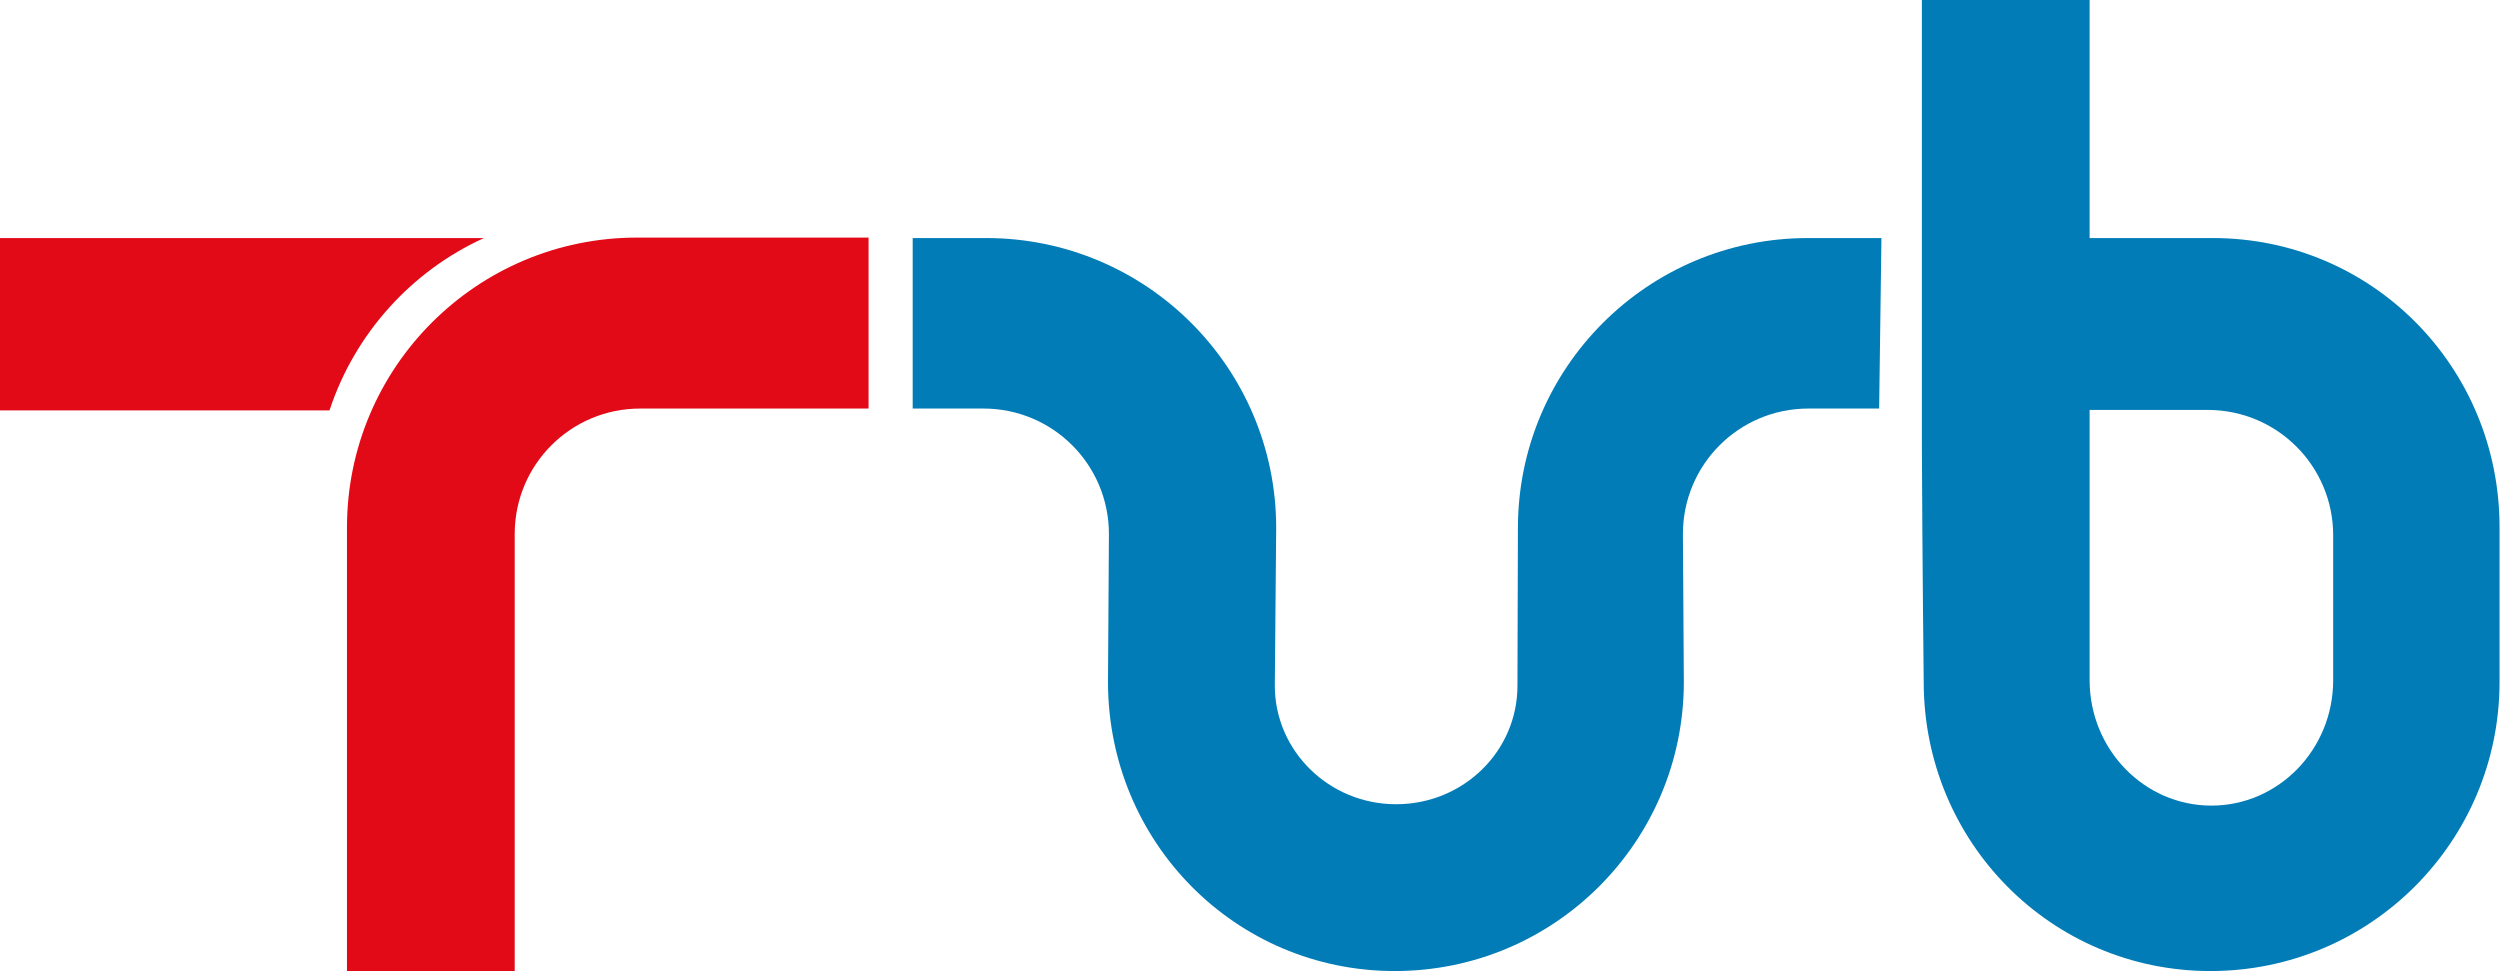 <?xml version="1.0" encoding="UTF-8" standalone="no"?>
<svg
   enable-background="new 0 0 544 211.3"
   version="1.1"
   viewBox="0 0 544 211.3"
   xml:space="preserve"
   id="svg1"
   sodipodi:docname="tubraga.svg"
   inkscape:version="1.3.2 (091e20ef0f, 2023-11-25)"
   xmlns:inkscape="http://www.inkscape.org/namespaces/inkscape"
   xmlns:sodipodi="http://sodipodi.sourceforge.net/DTD/sodipodi-0.dtd"
   xmlns="http://www.w3.org/2000/svg"
   xmlns:svg="http://www.w3.org/2000/svg"><defs
   id="defs1">
	
	
	
	
</defs><sodipodi:namedview
   id="namedview1"
   pagecolor="#ffffff"
   bordercolor="#999999"
   borderopacity="1"
   inkscape:showpageshadow="0"
   inkscape:pageopacity="0"
   inkscape:pagecheckerboard="0"
   inkscape:deskcolor="#d1d1d1"
   showgrid="false"
   inkscape:zoom="1.3784683"
   inkscape:cx="48.967395"
   inkscape:cy="36.634866"
   inkscape:window-width="3840"
   inkscape:window-height="2075"
   inkscape:window-x="1920"
   inkscape:window-y="48"
   inkscape:window-maximized="1"
   inkscape:current-layer="svg1" />
<style
   type="text/css"
   id="style1">
	.st0{fill-rule:evenodd;clip-rule:evenodd;fill:#ffffff}
</style>
<path
   id="XMLID_5862_"
   class="st0"
   d="m 189,88.9 h -49.7 c -15.1,0 -27.3,12.2 -27.3,27.3 v 95.1 H 75.5 v -96.5 c 0,-34.9 28.3,-63.1 63.1,-63.1 H 189 Z"
   fill="#df0b13"
   style="fill:#e20a17;fill-opacity:1" /><path
   id="XMLID_5863_"
   class="st0"
   d="M 0,51.8 H 105.3 C 89.5,59 77.2,72.6 71.7,89.3 H 0 Z"
   fill="#df0b13"
   style="fill:#e20a17;fill-opacity:1" /><path
   id="XMLID_5864_"
   class="st0"
   d="m 409.4,51.8 h -16 c -34.9,0 -63.1,28.3 -63.1,63.1 l -0.1,34.3 c 0,14.3 -11.8,25.8 -26.4,25.8 -14.6,0 -26.4,-11.6 -26.4,-25.8 l 0.3,-34.3 C 277.7,80 249.4,51.8 214.6,51.8 h -16 V 88.9 H 214 c 15.1,0 27.3,12.2 27.3,27.3 l -0.2,32.2 c 0,34.8 27.7,62.9 62.4,62.9 34.8,0 62.9,-28.2 62.9,-62.9 l -0.2,-32.2 c 0,-15.1 12.2,-27.3 27.3,-27.3 h 15.4 z"
   fill="#007cb6"
   style="fill:#017cb7;fill-opacity:1" /><path
   id="XMLID_5865_"
   class="st0"
   d="m 418.6,148.4 c 0,34.8 27.7,62.9 62.4,62.9 34.8,0 62.9,-28.2 62.9,-62.9 v -33.7 c 0,-34.8 -27.7,-62.9 -62.4,-62.9 H 454.7 V 0 h -36.5 v 96.5 c 0.1,26 0.4,51.9 0.4,51.9 z m 36.1,-59.2 h 25.7 c 15.1,0 27.3,12.2 27.3,27.3 V 148 c 0,15.1 -11.9,27.3 -26.5,27.3 -14.6,0 -26.5,-12.2 -26.5,-27.3 z"
   fill="#007cb6"
   style="fill:#017cb7;fill-opacity:1" />
</svg>
